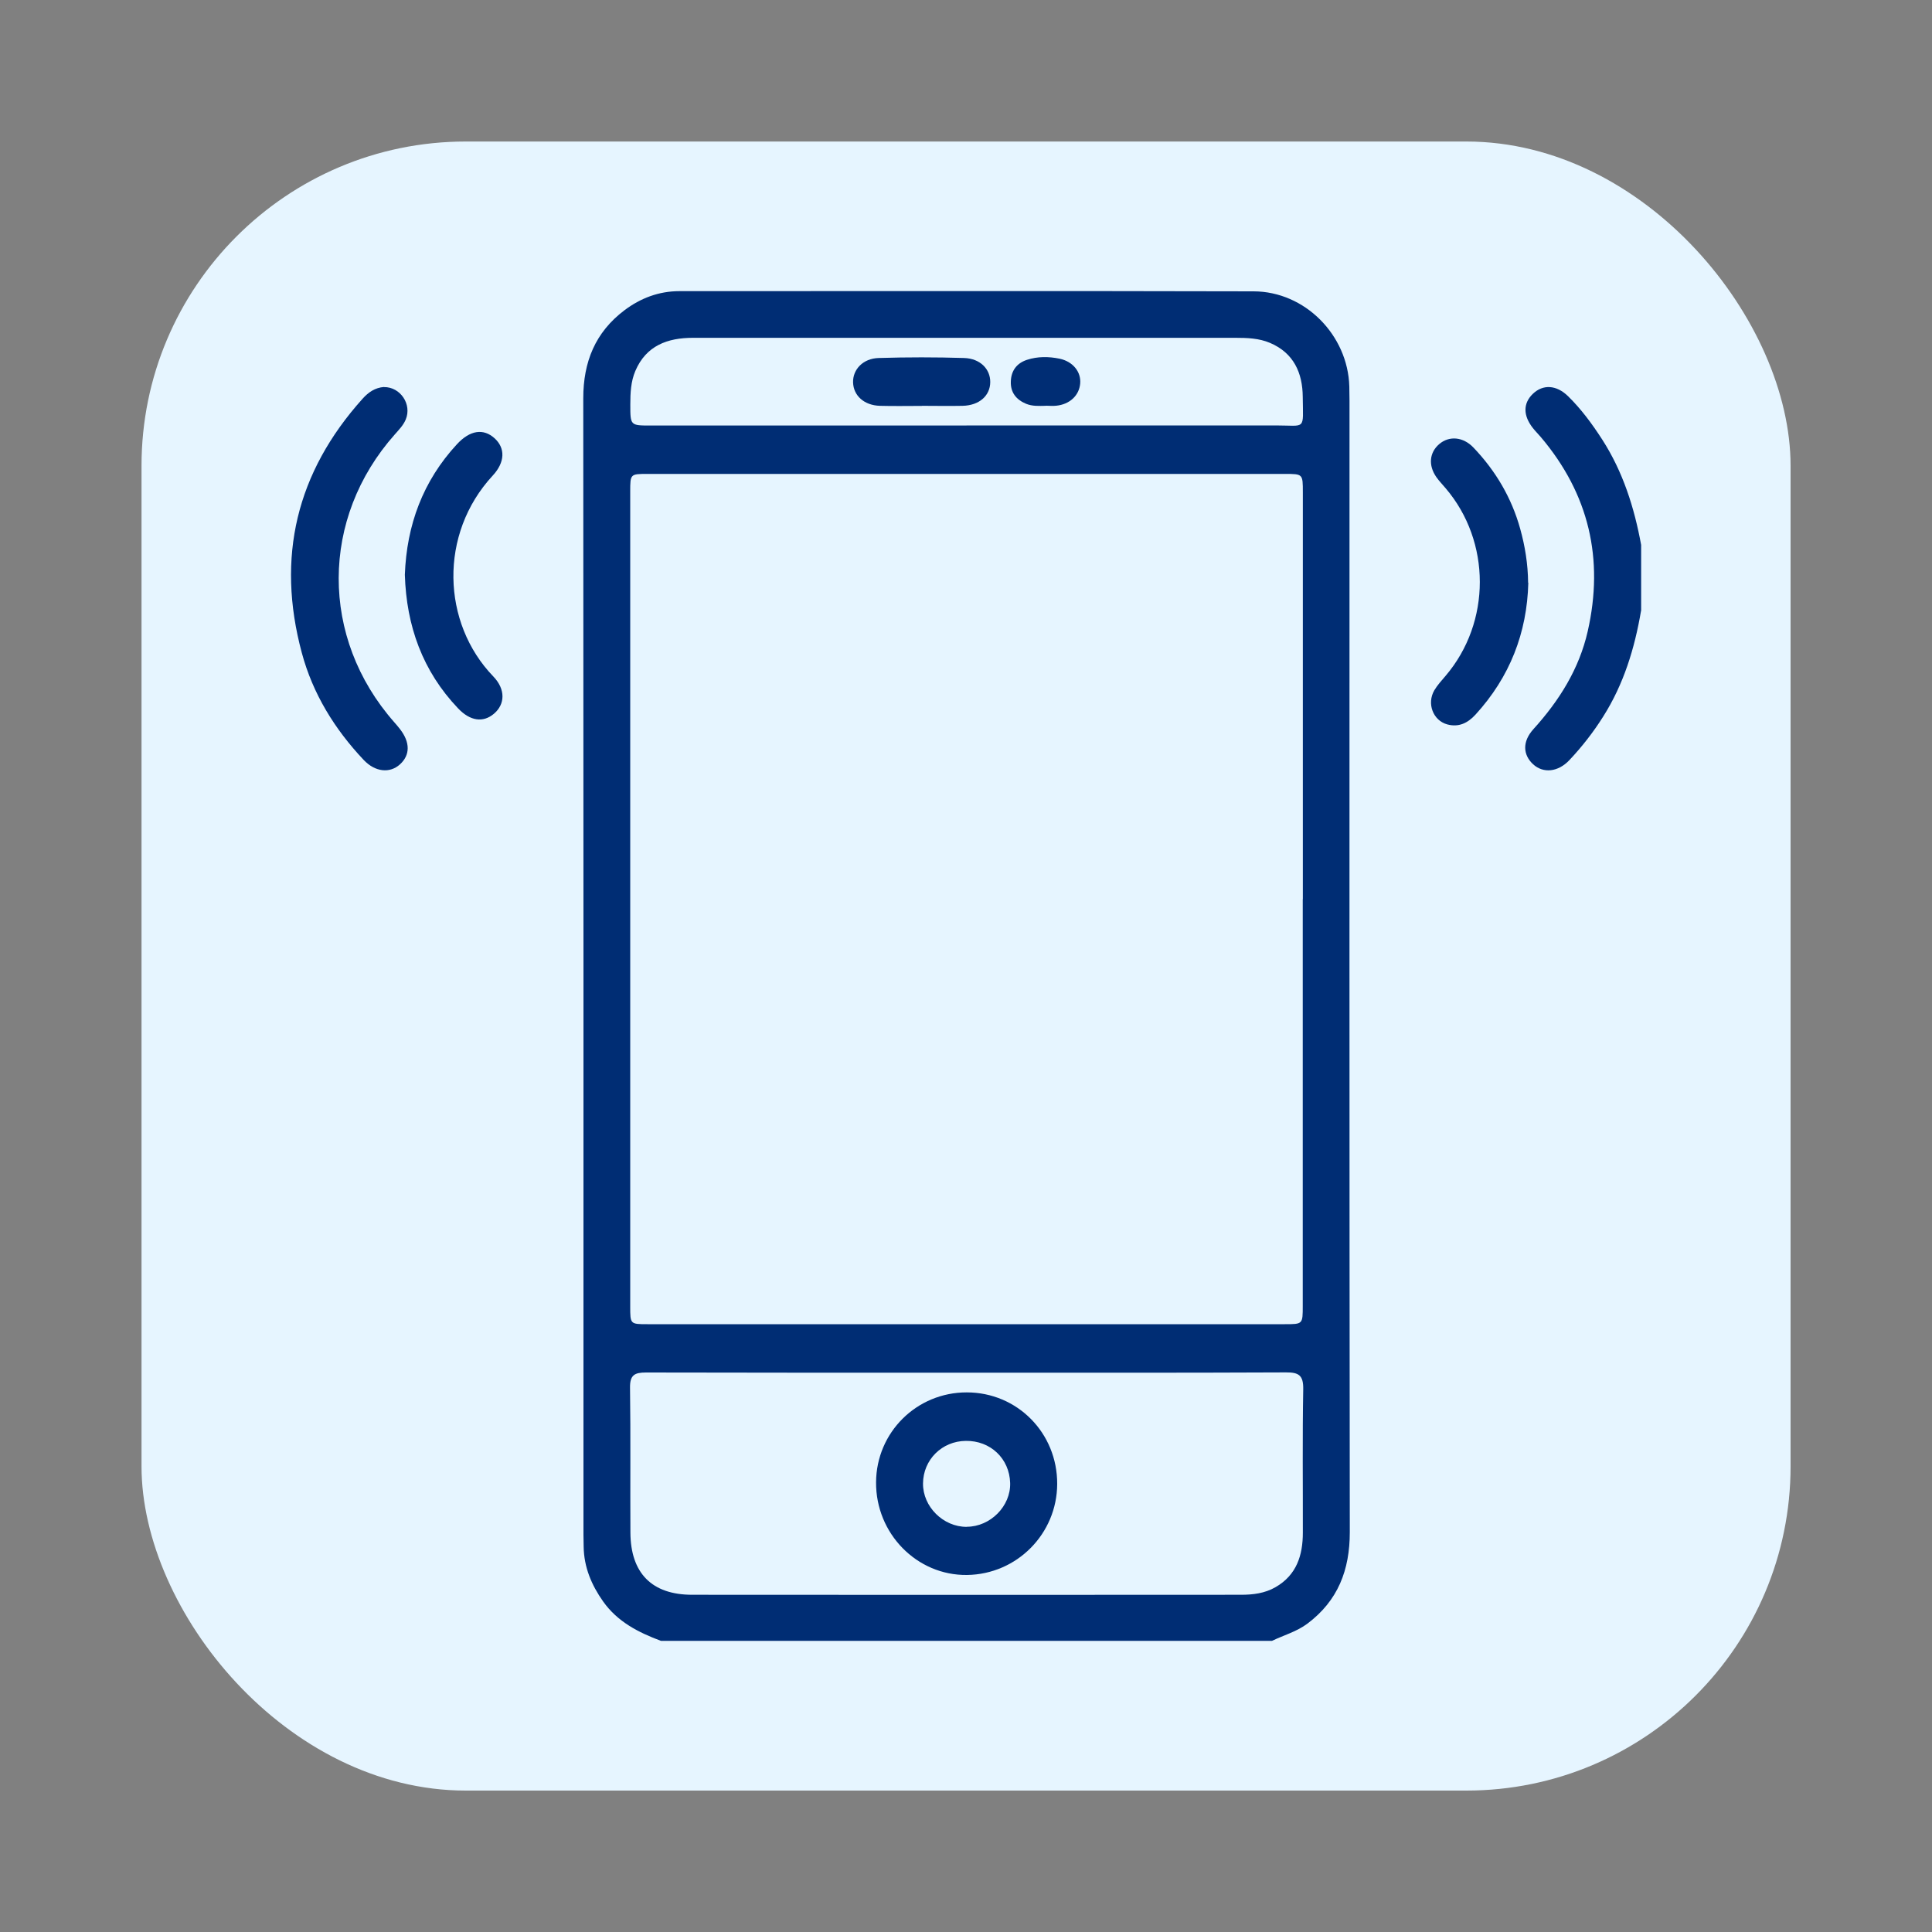 <?xml version="1.0" encoding="UTF-8"?><svg id="a" xmlns="http://www.w3.org/2000/svg" xmlns:xlink="http://www.w3.org/1999/xlink" viewBox="0 0 200 200"><rect x="0" y="0" width="200" height="200" fill="#808080" stroke="none"/><defs><style>.d,.e{fill:none;}.f{opacity:.05;}.g{fill:#002d74;}.h{fill:#e6f5ff;}.e{stroke:#0071ce;stroke-miterlimit:10;stroke-width:2px;}.i{clip-path:url(#b);}</style><clipPath id="b"><rect class="d" x="-1129.23" y="-667.29" width="1537.67" height="645.78"/></clipPath></defs><g class="i"><g><g class="f"><line class="e" x1="17.78" y1="-818.18" x2="-966.11" y2="880.67"/><line class="e" x1="38.87" y1="-818.18" x2="-945.03" y2="880.67"/><line class="e" x1="59.95" y1="-818.18" x2="-923.95" y2="880.67"/><line class="e" x1="81.03" y1="-818.18" x2="-902.87" y2="880.67"/><line class="e" x1="102.11" y1="-818.18" x2="-881.78" y2="880.67"/><line class="e" x1="123.2" y1="-818.18" x2="-860.7" y2="880.67"/><line class="e" x1="144.28" y1="-818.18" x2="-839.62" y2="880.67"/><line class="e" x1="165.36" y1="-818.18" x2="-818.54" y2="880.67"/><line class="e" x1="186.44" y1="-818.18" x2="-797.45" y2="880.67"/><line class="e" x1="207.53" y1="-818.18" x2="-776.37" y2="880.67"/><line class="e" x1="228.61" y1="-818.18" x2="-755.29" y2="880.67"/><line class="e" x1="249.69" y1="-818.18" x2="-734.21" y2="880.67"/><line class="e" x1="270.77" y1="-818.18" x2="-713.12" y2="880.67"/><line class="e" x1="291.86" y1="-818.18" x2="-692.04" y2="880.67"/><line class="e" x1="312.94" y1="-818.18" x2="-670.96" y2="880.67"/><line class="e" x1="334.02" y1="-818.18" x2="-649.88" y2="880.67"/><line class="e" x1="355.1" y1="-818.18" x2="-628.79" y2="880.67"/><line class="e" x1="376.19" y1="-818.18" x2="-607.71" y2="880.67"/><line class="e" x1="397.27" y1="-818.18" x2="-586.63" y2="880.67"/><line class="e" x1="418.35" y1="-818.18" x2="-565.55" y2="880.67"/><line class="e" x1="439.43" y1="-818.18" x2="-544.46" y2="880.67"/><line class="e" x1="460.52" y1="-818.18" x2="-523.38" y2="880.67"/><line class="e" x1="481.6" y1="-818.18" x2="-502.3" y2="880.67"/><line class="e" x1="502.68" y1="-818.18" x2="-481.22" y2="880.67"/><line class="e" x1="523.76" y1="-818.18" x2="-460.13" y2="880.67"/><line class="e" x1="544.85" y1="-818.18" x2="-439.05" y2="880.67"/><line class="e" x1="565.93" y1="-818.18" x2="-417.97" y2="880.67"/><line class="e" x1="587.01" y1="-818.18" x2="-396.89" y2="880.67"/><line class="e" x1="608.09" y1="-818.18" x2="-375.8" y2="880.67"/><line class="e" x1="629.18" y1="-818.18" x2="-354.72" y2="880.67"/><line class="e" x1="650.26" y1="-818.18" x2="-333.64" y2="880.67"/><line class="e" x1="671.34" y1="-818.18" x2="-312.56" y2="880.67"/><line class="e" x1="692.42" y1="-818.18" x2="-291.47" y2="880.67"/><line class="e" x1="713.51" y1="-818.18" x2="-270.39" y2="880.67"/><line class="e" x1="734.59" y1="-818.18" x2="-249.31" y2="880.67"/><line class="e" x1="755.67" y1="-818.18" x2="-228.23" y2="880.67"/><line class="e" x1="776.75" y1="-818.18" x2="-207.14" y2="880.67"/><line class="e" x1="797.84" y1="-818.18" x2="-186.06" y2="880.67"/><line class="e" x1="818.92" y1="-818.18" x2="-164.98" y2="880.67"/><line class="e" x1="840" y1="-818.18" x2="-143.9" y2="880.67"/><line class="e" x1="861.08" y1="-818.18" x2="-122.81" y2="880.67"/><line class="e" x1="882.17" y1="-818.18" x2="-101.73" y2="880.67"/><line class="e" x1="903.25" y1="-818.18" x2="-80.65" y2="880.67"/><line class="e" x1="924.33" y1="-818.18" x2="-59.57" y2="880.67"/><line class="e" x1="945.41" y1="-818.18" x2="-38.49" y2="880.67"/><line class="e" x1="966.5" y1="-818.18" x2="-17.4" y2="880.67"/><line class="e" x1="987.58" y1="-818.18" x2="3.68" y2="880.67"/><line class="e" x1="1008.66" y1="-818.18" x2="24.76" y2="880.67"/><line class="e" x1="1029.74" y1="-818.18" x2="45.84" y2="880.67"/><line class="e" x1="1050.82" y1="-818.18" x2="66.93" y2="880.67"/><line class="e" x1="1071.91" y1="-818.18" x2="88.01" y2="880.67"/><line class="e" x1="1092.99" y1="-818.18" x2="109.09" y2="880.67"/><line class="e" x1="1114.07" y1="-818.18" x2="130.17" y2="880.67"/><line class="e" x1="1135.15" y1="-818.18" x2="151.26" y2="880.67"/><line class="e" x1="1156.24" y1="-818.18" x2="172.34" y2="880.67"/><line class="e" x1="1177.32" y1="-818.18" x2="193.42" y2="880.67"/></g><g class="f"><line class="e" x1="2.25" y1="-812.63" x2="-981.65" y2="886.22"/><line class="e" x1="23.33" y1="-812.63" x2="-960.57" y2="886.22"/><line class="e" x1="44.41" y1="-812.63" x2="-939.48" y2="886.22"/><line class="e" x1="65.5" y1="-812.63" x2="-918.4" y2="886.22"/><line class="e" x1="86.58" y1="-812.63" x2="-897.32" y2="886.22"/><line class="e" x1="107.66" y1="-812.63" x2="-876.24" y2="886.22"/><line class="e" x1="128.74" y1="-812.63" x2="-855.15" y2="886.22"/><line class="e" x1="149.83" y1="-812.63" x2="-834.07" y2="886.22"/><line class="e" x1="170.91" y1="-812.63" x2="-812.99" y2="886.22"/><line class="e" x1="191.99" y1="-812.63" x2="-791.91" y2="886.22"/><line class="e" x1="213.07" y1="-812.63" x2="-770.83" y2="886.22"/><line class="e" x1="234.16" y1="-812.63" x2="-749.74" y2="886.22"/><line class="e" x1="255.24" y1="-812.63" x2="-728.66" y2="886.22"/><line class="e" x1="276.32" y1="-812.63" x2="-707.58" y2="886.22"/><line class="e" x1="297.4" y1="-812.63" x2="-686.5" y2="886.22"/><line class="e" x1="318.48" y1="-812.63" x2="-665.41" y2="886.22"/><line class="e" x1="339.57" y1="-812.63" x2="-644.33" y2="886.22"/><line class="e" x1="360.65" y1="-812.63" x2="-623.25" y2="886.22"/><line class="e" x1="381.73" y1="-812.63" x2="-602.17" y2="886.22"/><line class="e" x1="402.81" y1="-812.63" x2="-581.08" y2="886.22"/><line class="e" x1="423.9" y1="-812.63" x2="-560" y2="886.22"/><line class="e" x1="444.98" y1="-812.63" x2="-538.92" y2="886.22"/><line class="e" x1="466.06" y1="-812.63" x2="-517.84" y2="886.22"/><line class="e" x1="487.14" y1="-812.63" x2="-496.75" y2="886.22"/><line class="e" x1="508.23" y1="-812.63" x2="-475.67" y2="886.22"/><line class="e" x1="529.31" y1="-812.63" x2="-454.59" y2="886.22"/><line class="e" x1="550.39" y1="-812.63" x2="-433.51" y2="886.22"/><line class="e" x1="571.47" y1="-812.63" x2="-412.42" y2="886.22"/><line class="e" x1="592.56" y1="-812.63" x2="-391.34" y2="886.22"/><line class="e" x1="613.64" y1="-812.63" x2="-370.26" y2="886.22"/><line class="e" x1="634.72" y1="-812.63" x2="-349.18" y2="886.22"/><line class="e" x1="655.8" y1="-812.63" x2="-328.09" y2="886.22"/><line class="e" x1="676.89" y1="-812.63" x2="-307.01" y2="886.22"/><line class="e" x1="697.97" y1="-812.63" x2="-285.93" y2="886.22"/><line class="e" x1="719.05" y1="-812.63" x2="-264.85" y2="886.22"/><line class="e" x1="740.13" y1="-812.63" x2="-243.76" y2="886.22"/><line class="e" x1="761.22" y1="-812.63" x2="-222.68" y2="886.22"/><line class="e" x1="782.3" y1="-812.63" x2="-201.6" y2="886.22"/><line class="e" x1="803.38" y1="-812.63" x2="-180.52" y2="886.22"/><line class="e" x1="824.46" y1="-812.63" x2="-159.43" y2="886.22"/><line class="e" x1="845.55" y1="-812.63" x2="-138.35" y2="886.22"/><line class="e" x1="866.63" y1="-812.63" x2="-117.27" y2="886.22"/><line class="e" x1="887.71" y1="-812.63" x2="-96.19" y2="886.22"/><line class="e" x1="908.79" y1="-812.63" x2="-75.1" y2="886.22"/><line class="e" x1="929.88" y1="-812.63" x2="-54.02" y2="886.22"/><line class="e" x1="950.96" y1="-812.63" x2="-32.94" y2="886.22"/><line class="e" x1="972.04" y1="-812.63" x2="-11.86" y2="886.22"/><line class="e" x1="993.12" y1="-812.63" x2="9.23" y2="886.22"/><line class="e" x1="1014.21" y1="-812.63" x2="30.31" y2="886.22"/><line class="e" x1="1035.29" y1="-812.63" x2="51.39" y2="886.22"/><line class="e" x1="1056.37" y1="-812.63" x2="72.47" y2="886.22"/><line class="e" x1="1077.45" y1="-812.63" x2="93.56" y2="886.22"/><line class="e" x1="1098.54" y1="-812.63" x2="114.64" y2="886.22"/><line class="e" x1="1119.62" y1="-812.63" x2="135.72" y2="886.22"/><line class="e" x1="1140.7" y1="-812.63" x2="156.8" y2="886.22"/><line class="e" x1="1161.78" y1="-812.63" x2="177.88" y2="886.22"/><line class="e" x1="1182.87" y1="-812.63" x2="198.97" y2="886.22"/></g></g></g><rect class="h" x="14.65" y="14.65" width="170.71" height="170.71" rx="33.57" ry="33.57"/><g id="c"><g><path class="g" d="M68.42,169.86c-2.33-.87-4.49-1.97-5.98-4.07-1.21-1.71-1.99-3.56-2.02-5.68,0-.41-.02-.82-.02-1.23,0-39.22,.01-78.44-.02-117.65,0-3.77,1.24-6.83,4.26-9.11,1.67-1.26,3.57-1.98,5.69-1.98,19.81,0,39.63-.03,59.44,.02,5.32,.01,9.76,4.53,9.91,9.84,.01,.5,.02,1,.02,1.5,0,39.04-.02,78.07,.03,117.11,0,3.92-1.22,7.09-4.39,9.47-1.11,.83-2.44,1.19-3.66,1.78h-63.27Zm66.45-76.78c0-14.04,0-28.08,0-42.12,0-1.9,0-1.9-1.86-1.9-21.99,0-43.98,0-65.97,0-1.79,0-1.8,0-1.8,1.83,0,28.12,0,56.25,0,84.37,0,1.81,0,1.82,1.79,1.82,21.99,0,43.98,0,65.97,0,1.86,0,1.86,0,1.86-1.88,0-14.04,0-28.08,0-42.12Zm-34.74,49.02c-11.08,0-22.17,.01-33.25-.02-1.19,0-1.68,.26-1.66,1.58,.07,5,.01,9.99,.04,14.99,.02,4.19,2.21,6.44,6.39,6.44,18.94,.02,37.89,.01,56.83,0,1.23,0,2.45-.15,3.55-.78,2.2-1.26,2.84-3.31,2.84-5.66,.01-4.95-.05-9.9,.04-14.85,.02-1.43-.46-1.74-1.79-1.73-10.99,.05-21.99,.03-32.98,.03Zm-.08-98.06c10.67,0,21.34,.01,32.02,0,3.17,0,2.82,.56,2.79-2.96-.02-2.49-.94-4.54-3.38-5.58-1.14-.49-2.38-.53-3.61-.53-12.9,0-25.8,0-38.69,0-5.81,0-11.63,0-17.44,0-2.63,0-4.85,.8-5.97,3.43-.47,1.1-.52,2.29-.52,3.48,0,2.17,0,2.17,2.11,2.17,10.9,0,21.8,0,32.7,0Z"/><path class="g" d="M169.88,63.23c-.66,3.88-1.79,7.59-3.92,10.95-1.02,1.62-2.19,3.12-3.5,4.51-1.17,1.24-2.7,1.39-3.75,.43-1.06-.98-1.14-2.35,.03-3.64,2.67-2.95,4.73-6.22,5.62-10.13,1.7-7.49,.13-14.22-4.86-20.11-.26-.31-.56-.6-.81-.92-1.03-1.3-1.03-2.57-.01-3.55,1.05-1.01,2.44-.93,3.64,.24,1.37,1.34,2.5,2.88,3.54,4.49,2.15,3.34,3.32,7.04,4.03,10.91v6.82Z"/><path class="g" d="M39.75,40.07c1.7-.02,2.91,1.79,2.25,3.36-.25,.6-.7,1.05-1.12,1.53-7.73,8.69-7.76,21.06-.08,29.79,.21,.24,.42,.48,.61,.73,1.06,1.37,1.06,2.68-.01,3.65-1.05,.95-2.57,.79-3.75-.46-3.01-3.19-5.27-6.85-6.41-11.1-2.66-9.89-.56-18.67,6.3-26.3,.6-.67,1.29-1.14,2.21-1.21Z"/><path class="g" d="M158.21,60.33c-.13,5.17-1.91,9.76-5.47,13.65-.8,.87-1.73,1.33-2.92,1.01-1.47-.4-2.14-2.16-1.34-3.53,.32-.54,.76-1.02,1.17-1.5,4.72-5.54,4.72-13.89,0-19.42-.32-.38-.67-.74-.96-1.15-.85-1.22-.72-2.55,.3-3.42,1.03-.88,2.47-.76,3.54,.36,2.3,2.41,3.95,5.2,4.84,8.41,.5,1.8,.8,3.63,.82,5.59Z"/><path class="g" d="M41.91,59.49c.19-5.14,1.87-9.69,5.38-13.49,1.36-1.48,2.76-1.68,3.92-.62,1.1,1.01,1.09,2.46-.21,3.86-5.59,6.04-5.27,15.26,.07,20.79,1.28,1.33,1.22,2.87,.07,3.85-1.13,.96-2.47,.76-3.71-.54-3.69-3.87-5.36-8.55-5.52-13.84Z"/><path class="g" d="M109.44,153.62c-.02,5.16-4.17,9.35-9.33,9.42-5.19,.07-9.46-4.28-9.42-9.6,.03-5.17,4.21-9.31,9.39-9.3,5.23,0,9.38,4.2,9.36,9.48Zm-9.35,4.43c2.44-.01,4.55-2.14,4.48-4.53-.07-2.53-2.04-4.4-4.6-4.36-2.47,.03-4.4,1.95-4.42,4.41-.02,2.4,2.09,4.5,4.53,4.49Z"/><path class="g" d="M95.43,42.02c-1.45,0-2.9,.03-4.35-.01-1.62-.05-2.73-1.05-2.77-2.42-.04-1.34,1.03-2.49,2.66-2.53,2.94-.09,5.89-.09,8.83,0,1.67,.05,2.72,1.15,2.71,2.49-.01,1.42-1.14,2.42-2.86,2.46-1.4,.03-2.81,0-4.21,0Z"/><path class="g" d="M108.24,42.01c-.68,.01-1.36,.06-2.02-.21-1.03-.43-1.62-1.18-1.58-2.3,.03-1.11,.6-1.9,1.67-2.25,1.1-.36,2.24-.35,3.37-.12,1.39,.29,2.25,1.37,2.14,2.58-.11,1.24-1.09,2.15-2.48,2.29-.36,.04-.73,0-1.09,0Z"/></g></g></svg>